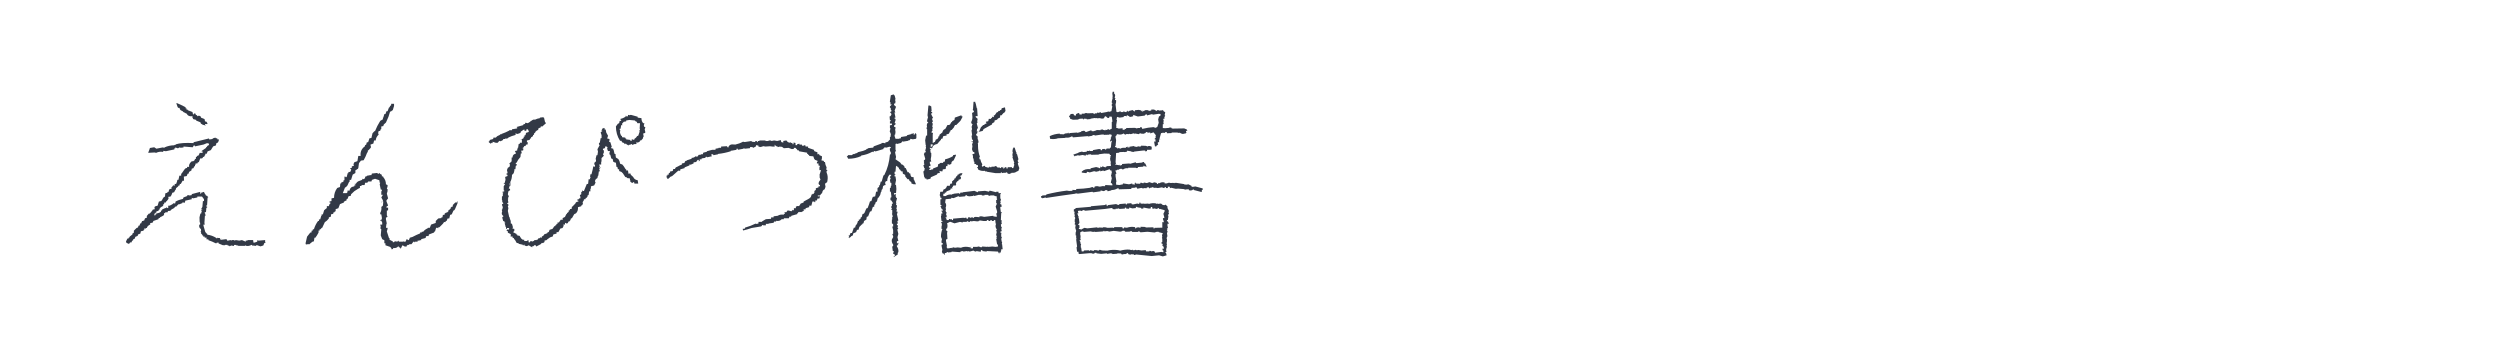<?xml version="1.0" encoding="utf-8"?>
<!-- Generator: Adobe Illustrator 16.0.0, SVG Export Plug-In . SVG Version: 6.00 Build 0)  -->
<!DOCTYPE svg PUBLIC "-//W3C//DTD SVG 1.1//EN" "http://www.w3.org/Graphics/SVG/1.1/DTD/svg11.dtd">
<svg version="1.1" id="图层_1" xmlns="http://www.w3.org/2000/svg" xmlns:xlink="http://www.w3.org/1999/xlink" x="0px" y="0px"
	 width="258px" height="36px" viewBox="0 0 258 36" enable-background="new 0 0 258 36" xml:space="preserve">
<g>
	<path fill="#323946" d="M23.67,25.422v-0.056l-0.186-0.037v-0.056h-0.242l-0.037,0.056l-0.111-0.056l-0.037,0.056l-0.5-0.204
		v-0.093l-0.205,0.019v0.056H22.26c-0.235-0.124-0.482-0.229-0.742-0.315l-0.02-0.093h-0.186v-0.186l-0.186,0.019V24.42h-0.148
		l-0.018-0.13h-0.094v-0.093l-0.148-0.093h0.057l-0.02-0.093l-0.055-0.148h0.055l-0.018-0.223c-0.161-0.099-0.217-0.247-0.168-0.445
		l0.094-0.037l-0.02-0.204h-0.037l-0.018-0.52l0.092-0.39l0.094-0.019v-0.13h0.055v-0.093h-0.055l-0.02-0.093l0.111-0.019V21.6
		l-0.111,0.019v-0.037l0.131-0.223l0.055-0.612h0.111v-0.186l-0.203-0.278h-0.482v0.093l-0.428,0.093l-0.148-0.056v0.148
		l-0.668,0.148l-0.037,0.186l-0.148,0.056v-0.093h-0.092v0.093l-0.334,0.13h-0.094l-0.203,0.204v0.037h-0.131l-0.111,0.148
		l-0.277,0.148c-0.063,0.124-0.174,0.173-0.334,0.148l-0.148,0.223v-0.093h-0.148v0.093h-0.131c0.025,0.161-0.024,0.26-0.148,0.297
		l-0.297,0.148l0.057,0.037l-0.186,0.056v0.093c-0.161,0.062-0.341,0.124-0.539,0.186l-0.037,0.148l-0.297,0.093v0.093h0.057
		l-0.186,0.111l-0.111,0.093v0.037h-0.037l-0.057,0.148h-0.092v0.056h-0.186v0.093h0.037v0.037h-0.094v0.093l-0.277,0.056
		l-0.057,0.241l-0.24,0.093l-0.037,0.148l-0.242,0.093l-0.055,0.186l-0.148,0.056l-0.037,0.148h-0.094l-0.055,0.186h-0.148
		l-0.131,0.186v-0.037l-0.24-0.093L13,24.921l0.148-0.297l0.148-0.037v-0.093h0.094v-0.111h0.037l0.24-0.186v-0.093l0.148-0.093
		v-0.204l0.279-0.278l0.148-0.056l0.055-0.186h0.094l0.092-0.241h0.094V23.01l0.092-0.204h0.111v-0.037h0.094l0.092-0.241
		l0.186-0.056v-0.186l0.205-0.241h0.092l0.242-0.278l0.092-0.148h0.148l0.037-0.093l-0.037-0.148h0.037v-0.056h0.057v-0.037
		l0.24-0.056l0.131-0.427l0.24-0.056v-0.037h0.057l0.092-0.186l0.094-0.148l0.148-0.093l0.037-0.334l0.203-0.056l0.037-0.093h0.094
		l0.055-0.241h0.057v-0.056h0.186v-0.186h0.055v-0.056h0.037v-0.037h0.057v-0.093h0.037l0.148,0.037v-0.186h0.148l0.092-0.241
		l0.037-0.186h0.111c0.025-0.161,0.057-0.303,0.094-0.427h0.186v-0.204h0.037l0.297-0.427l0.148-0.148h0.129v-0.13h0.205v-0.241
		h0.037l0.055-0.148l0.186-0.186h0.148l0.148-0.111l0.037-0.13h0.094V16.2h0.055l0.094-0.13h0.092l0.094-0.148l0.055-0.148h0.297
		v-0.148h-0.111v-0.037l0.482-0.334v-0.093h0.094V15.05h0.092l0.111-0.13v-0.093l-0.203-0.056l-0.371,0.148l-0.873,0.186
		l-0.037-0.093h-0.111v0.037l-0.092,0.148h-0.037l-0.91-0.074v0.093l-0.334,0.037v-0.037h-0.092l-0.148,0.093l-0.279-0.093v0.093
		h-0.092v0.111l-0.873,0.186l-0.277-0.037v0.111c-0.26-0.049-0.502-0.019-0.725,0.093l-0.186-0.037l-0.631,0.037v-0.037l0.094-0.241
		l0.074-0.223l0.445-0.074l0.223,0.148l0.648-0.13l0.186,0.037v-0.037c0.322-0.148,0.662-0.223,1.021-0.223v-0.037h0.129v-0.056
		c0.421-0.136,1.039-0.179,1.855-0.13v-0.093c0.52-0.124,1.052-0.253,1.596-0.39v0.093h0.131l0.24-0.037v-0.056l0.297-0.093v0.056
		l0.186,0.037v0.093h0.148v0.148l-0.092,0.186l-0.148,0.056l-0.057,0.241L22,15.105l-0.094,0.148l-0.148,0.241l-0.334,0.13
		l-0.092,0.241h-0.148v0.148h-0.057v0.093L20.998,16.2h-0.057v0.056l-0.092,0.093h-0.186l-0.148,0.39h-0.094l-0.055,0.13h-0.186
		v0.111h0.037l-0.094,0.037v0.148h-0.092l-0.057,0.186l-0.186,0.056l-0.037,0.186l-0.24,0.148l-0.057,0.186h-0.092l-0.094,0.241
		l-0.297,0.056l0.02,0.427h-0.148l-0.186,0.334h-0.111v0.148h-0.094l-0.092,0.13l-0.186,0.148l-0.057,0.204h-0.037l-0.111,0.223
		l-0.186,0.056l-0.092,0.241l-0.094,0.148l-0.24,0.037v0.093h0.092v0.056h-0.092v0.093l-0.148,0.186h-0.037l-0.057,0.148h-0.148
		l-0.037,0.148l-0.148,0.093h0.094l-0.094,0.148L16.6,21.377l-0.148,0.186v0.093h-0.092v0.111l-0.205,0.037l-0.037,0.148h-0.092
		v0.093h-0.094v0.186h0.094v-0.093h0.092v-0.093l0.334-0.093l0.148-0.093l0.037-0.148h0.094v-0.093l0.334-0.148h0.111v-0.093h0.037
		l0.055,0.093h0.094v-0.241h0.148l0.277-0.148l0.148-0.13v0.037h0.148l0.037-0.186c0.223-0.124,0.477-0.216,0.762-0.278l0.055-0.148
		l0.391-0.148v-0.093h0.092l0.148,0.037l0.223-0.037v-0.093h-0.037l0.91-0.241v0.186h0.092v-0.093l0.297-0.093l0.037,0.093
		l0.094,0.186h0.055v0.093l0.186,0.056v0.093h0.057v0.056h-0.057l-0.055,0.835h-0.094v0.093h0.094l0.018,0.093l-0.092,0.056
		l-0.037,0.427l-0.131,0.037v0.093h0.037l0.02,0.111l0.055,0.13h-0.092l-0.057,0.835h0.057v0.074l-0.148,0.019v0.111l0.186,0.649
		l0.166,0.186h0.037v0.093c0.322,0.037,0.631,0.148,0.928,0.334v0.037h0.094l0.055-0.093v0.056l0.242,0.019l0.018,0.111h0.057
		l-0.057,0.056h0.148l0.465-0.056l0.092,0.056v0.093h0.111l0.242-0.056l0.129,0.056v-0.056h0.242l0.055,0.056l0.131-0.056
		l0.352,0.056l0.279-0.056l0.389,0.167v-0.111h0.186v-0.056h0.576l0.037,0.26h0.111l0.277-0.093v-0.148l0.148,0.037l0.668-0.056
		v0.223h0.057v0.037l-0.148,0.056l-0.094,0.241l-0.297,0.093l-0.426-0.148v0.093h-0.094l-0.297-0.037v0.037h-0.037v-0.093h-0.092
		c-0.161,0.099-0.341,0.13-0.539,0.093v-0.037h-0.092v0.037h-0.725v-0.037h-0.186v-0.056h-0.24v0.093h-0.094l-0.186-0.037
		L23.67,25.422z M21.221,12.953l-0.354-0.093v-0.056h-0.092v-0.037h-0.037l-0.057-0.148l-0.371-0.148h-0.055v-0.093l-0.334-0.093
		v-0.093h-0.057v-0.204c-0.223,0.037-0.396-0.006-0.52-0.13l-0.055-0.111l-0.371-0.186l-0.057-0.093h-0.092v-0.056h-0.094v-0.037
		h-0.055V11.32h-0.037l-0.057-0.186h-0.148v-0.056h-0.037l-0.148-0.427h0.094l0.537,0.241l0.334,0.186v0.111h0.094v0.13h0.129v0.056
		l0.482,0.186l0.057,0.241h0.092V11.71h0.094l0.092,0.037v0.111l0.148,0.037v0.093h0.094v-0.037h0.148l0.148,0.093v0.093
		l0.371,0.148l0.055,0.241l0.148,0.037l0.094,0.148v0.093h-0.242v0.093h0.057V12.953z M22.797,24.68h-0.018l0.111-0.13L22.797,24.68
		z M26.545,24.772v0.019l-0.037-0.019H26.545z"/>
	<path fill="#323946" d="M40.425,25.737l-0.056-0.148l-0.111-0.111l-0.482-0.167v-0.204h-0.111v-0.315l-0.223-0.111l-0.148-0.39
		l0.056-0.631l-0.111-0.111l0.056-0.13l-0.056-0.241h0.204v-0.204l-0.093-0.204h-0.111v-0.056l0.167-0.074v-0.204l-0.056-0.315
		h-0.111v-0.148c0.111-0.186,0.148-0.402,0.111-0.649h0.056l0.111-0.111l0.037-0.427h-0.037v-0.111l-0.167-0.297l0.167-0.278h-0.167
		v-0.371h0.056v-0.167h-0.111l-0.111-0.538l0.056-0.167h-0.056l-0.037-0.26l-0.445-0.148l-0.315,0.111l-0.056,0.167h-0.334
		l-0.093,0.13h-0.223l-0.056,0.241h-0.315v0.093h-0.167v0.204l-0.167,0.074l-0.408,0.26l-0.334,0.315l-0.037,0.167l-0.223,0.037
		l-0.111,0.278h-0.093v0.148l-0.167,0.074v0.037h-0.111v0.111l-0.408,0.167l-0.167,0.427l-0.278,0.093v0.223h-0.093v0.093h-0.111
		l-0.056,0.167l-0.223,0.056v0.223l-0.223,0.093v0.111l-0.204,0.223l-0.204,0.148l-0.278,0.594h-0.056l-0.111,0.148h-0.093v0.13
		h-0.111v0.204l-0.167,0.297l-0.167,0.241h-0.093l-0.056,0.371l-0.148,0.037l-0.278,0.223v0.037h-0.278v0.074h-0.037v-0.074h-0.111
		v-0.13l0.148-0.649l0.334-0.427h0.111l0.037-0.204h0.111v-0.13h0.111c0.099-0.321,0.241-0.606,0.427-0.854h0.093v-0.167h0.13
		l0.111-0.371h0.037v-0.148h0.13l0.13-0.427l0.241-0.204h0.037v-0.223h0.204l0.074-0.204l0.093-0.074v-0.093h-0.093v-0.111
		l0.204-0.037v-0.278l0.26-0.056c0-0.383,0.111-0.724,0.334-1.021l0.278-0.093l0.037-0.371h0.093v-0.111h0.074l0.167-0.093v-0.13
		h0.093v-0.371h0.111v0.056h0.111l0.093-0.334h-0.037v-0.037h0.093l0.056-0.167h0.167l0.093-0.204v-0.093h-0.093v-0.074l0.167-0.056
		v-0.148l0.204-0.056v-0.111h-0.037v-0.056l0.093-0.204l0.315-0.111l0.093-0.538h0.241c-0.05-0.383,0.074-0.699,0.371-0.946h0.037
		l0.056-0.167l0.111-0.056l0.056-0.223l0.148-0.037l0.13-0.39l0.204-0.037l0.111-0.482l0.204-0.223h0.056
		c0.136-0.346,0.315-0.699,0.538-1.058l0.278-0.167v-0.167h0.037l0.111-0.371h0.111l0.111-0.297h0.111l0.148-0.39h0.056l0.056-0.148
		l0.111-0.074v-0.148h0.297v0.223l-0.13,0.427l-0.167,0.111v0.037h-0.111l-0.167,0.538l-0.26,0.594l-0.223,0.204l-0.056,0.167
		l-0.204,0.037v0.278h-0.056l-0.056,0.167l-0.167,0.037l-0.056,0.26h0.056v0.111c-0.174,0.148-0.272,0.347-0.297,0.594h-0.167
		l-0.074,0.315l-0.297,0.111v0.111h0.037v0.204l-0.204,0.223l-0.111,0.093v0.167h-0.056c-0.1,0.285-0.223,0.557-0.371,0.816
		l-0.278,0.037l-0.204,0.26l-0.074,0.538h-0.037v0.074h-0.093v0.037l-0.167,0.093v0.278l-0.278,0.167l-0.167,0.538h-0.148v0.204
		h-0.056l-0.167,0.371l-0.148,0.167h-0.056v0.056h-0.056l-0.223,0.575h0.39l0.093-0.093V19.67h0.223c0-0.136,0.074-0.26,0.223-0.371
		l0.26-0.074v-0.093h0.111v-0.111h-0.074v-0.056h0.13c0.074-0.16,0.21-0.266,0.408-0.315l0.241-0.093v-0.111h0.037v0.037h0.111
		l0.148-0.093v-0.167h0.111c0.074-0.099,0.186-0.136,0.334-0.111v-0.037h0.204l0.056-0.167l0.52-0.056l0.167,0.093l0.074-0.093
		h0.037v0.056l0.167,0.111h0.056v0.167l0.148,0.037v0.056c0.186,0.21,0.278,0.458,0.278,0.742l0.167,0.074v0.13l-0.074,0.278h0.074
		v0.223l-0.074,0.26l0.13,0.482l-0.167,0.204v0.111l0.167,0.427l-0.167,0.111v0.111h0.167v0.26l-0.13,0.056v0.482l0.074,0.111
		l-0.074,0.093h-0.093v0.204l0.093,0.445h-0.037l-0.056,0.427h0.167v0.111l-0.074,0.26l0.223,0.687h0.056v0.167l0.167,0.093
		l0.167,0.074v0.093h0.13l0.074-0.093h0.056L41,24.939l0.111-0.111l0.056,0.111h0.427l0.093-0.037v0.037h0.167l0.111-0.26
		l0.223,0.111l0.111-0.26l0.26-0.074l0.408-0.204l0.39-0.167v-0.093h0.167v-0.074h0.148l0.111-0.13l0.167-0.13l0.204-0.111v-0.037
		h0.204l0.13-0.334l0.482-0.167v-0.204l0.26-0.26l0.315-0.037v-0.074h0.111l0.056-0.26h0.167v-0.111l0.111-0.093l0.204-0.074v-0.037
		h0.056v-0.056h0.037v-0.111h-0.037l0.148-0.056l0.13-0.148v-0.111h0.093v-0.056h0.111v-0.167l0.26-0.26h0.167v-0.111h0.056v0.204
		l-0.278,0.649H46.9v0.056h-0.074v0.056h-0.037l-0.167,0.371l-0.167,0.056l-0.093,0.371h-0.167l-0.111,0.26h-0.093v0.111h-0.167
		l-0.111,0.167l-0.371,0.371H45.23v0.093h-0.056v-0.037h-0.167l-0.111,0.371l-0.093,0.037v0.074l-0.538,0.204l-0.037,0.167h-0.241
		v0.056H43.95v0.111h-0.056v0.037l-0.427,0.111v0.111h-0.167v0.037h-0.204v0.111h-0.26v0.056h-0.074v-0.056H42.67l-0.204,0.26
		h-0.241v0.074h-0.148l-0.111,0.093v0.074h-0.204l-0.223-0.13l-0.093,0.167l-0.074,0.167h-0.056l-0.037-0.111h-0.111V25.44h-0.093
		c-0.111,0.136-0.278,0.186-0.501,0.148v0.093L40.425,25.737z M39.404,20.783h0.111l-0.13,0.037l-0.037,0.13v-0.111l0.037-0.019
		L39.404,20.783z"/>
	<path fill="#323946" d="M54.897,25.589v-0.093l-0.13-0.056l-0.204-0.13l-0.186,0.093l-0.241-0.056v-0.093h-0.093v0.056h-0.093
		v-0.056l-0.427-0.093v-0.056l-0.204-0.037l-0.13-0.241l-0.111-0.148h-0.037v-0.093l-0.148-0.056v-0.13h-0.093l-0.093,0.037V24.16
		l-0.297-0.148v-0.148l-0.13-0.037v-0.056h0.037v-0.093l0.148,0.037l0.093-0.093l-0.056-0.093h-0.186v0.093h-0.093v-0.186H52.17
		v-0.093l-0.093-0.297h0.056v-0.093H52.04l0.037-0.093l-0.148-0.056l-0.093-0.334v-0.037l0.148-0.148h-0.093V22.23
		c-0.1-0.062-0.13-0.173-0.093-0.334l0.037-0.13h-0.037v-0.148h0.037l0.056-0.241l-0.093-0.241l0.037-0.093h0.093V20.95
		c-0.087-0.062-0.118-0.161-0.093-0.297h-0.037v-0.371l0.093-0.056v-0.278h0.037v-0.093h-0.093V19.8l0.204-0.056v-0.093h-0.056
		v-0.427l0.148-0.241h-0.148v-0.037l0.093-0.056l0.093-0.334l-0.037-0.297l0.241-0.093v-0.13h-0.093v-0.148h0.093v-0.093
		l-0.056-0.241l0.093-0.241h0.056v-0.056h0.037l0.111-0.093v-0.241H52.56v-0.037l0.241-0.241v-0.39h0.093
		c0-0.223,0.111-0.353,0.334-0.39v-0.093l-0.093-0.186l0.241-0.056v-0.13h0.037v-0.148h0.056l0.056-0.39l0.13-0.037v-0.093h0.204
		v-0.353h-0.074l0.019-0.037h0.093l0.148-0.093v-0.148h0.093v-0.148h0.093l0.056-0.241l0.278-0.093v-0.093l-0.093-0.186h-0.148v0.13
		l-0.186,0.056V13.38h-0.093l-0.297,0.204l-0.037,0.13l-0.297,0.111L53.19,13.77v0.056l0.037,0.093l-0.427,0.13l-0.334,0.148
		c-0.063,0.099-0.174,0.13-0.334,0.093v0.056h-0.204v0.093l-0.278,0.148l-0.056-0.056l-0.13,0.056v0.037l-0.111,0.111h-0.186
		l-0.334-0.111v0.148l-0.148-0.037v0.093h-0.037l-0.204-0.148v-0.093H50.5l0.056-0.148l0.334-0.093l0.037-0.148h0.241l0.148-0.148
		l0.278-0.13v-0.056h0.148v-0.037c0.284-0.099,0.557-0.216,0.816-0.353v-0.037h0.278v-0.093l0.538-0.093v-0.111H53.32v-0.037
		l0.668-0.186l0.056-0.111h0.148v-0.13h0.093l0.186,0.037l0.241-0.148v-0.037h0.056v-0.056h0.093v-0.037l0.186-0.093h0.186
		c0.136-0.074,0.297-0.124,0.482-0.148v-0.056l0.297-0.037l0.13,0.037l0.111,0.482l0.093,0.056v0.037l-0.334,0.297v0.037h-0.204
		v0.093l-0.241,0.111l-0.037,0.186h-0.093l-0.204,0.186v0.093h-0.093l-0.037,0.204h-0.093v0.13h-0.056v0.056l-0.148,0.056v0.13
		h-0.093l-0.056,0.148l-0.278,0.056v0.186h0.093v0.056l-0.037,0.186h-0.148l-0.056,0.148H54.1l-0.056,0.13l-0.093,0.056v0.093h0.093
		v0.056h-0.056v0.13h-0.186v0.111l0.056,0.186h-0.111L53.71,16.2l-0.241,0.297l-0.148,0.278l-0.093,0.056v0.093h0.093v0.093
		l-0.037,0.093h-0.056l-0.037,0.353h-0.111v0.223h-0.037v0.148h-0.056v0.093l-0.148,0.111c0,0.285-0.063,0.538-0.186,0.761
		l0.056,0.148H52.56v0.093h0.148v0.093h-0.093l-0.111,0.334h0.111l0.037,0.148l-0.186,0.13l-0.056,0.297l0.056,0.148h0.037v0.093
		l-0.093,0.186l0.056,0.056l-0.056,0.093l0.056,0.278l-0.148,0.093l0.148,0.111v0.093l-0.056,0.13l0.056,0.148l-0.056,0.297
		l0.148,0.668h0.056v0.148c0.086,0.124,0.117,0.278,0.093,0.464l0.13,0.056l0.111,0.39h-0.056v0.093l0.186,0.037v0.204l-0.13,0.13
		l0.278,0.148h0.056v0.093h0.093v0.093l0.278,0.056v0.056l0.148,0.223l0.148,0.111H54.1v0.13h0.334v-0.093h0.093l0.037,0.241h0.093
		l0.111-0.148l0.186,0.056l0.186-0.093v-0.056h0.241v-0.037h0.093l0.093-0.148h0.111l0.093-0.093l0.148,0.037v-0.13l0.13-0.056
		V24.29h0.093v-0.093l0.334-0.13l0.056-0.111h0.093l0.093-0.241l0.297-0.093l0.093-0.13l0.093-0.148h0.093v-0.093h0.093l0.056-0.148
		h0.093v-0.148h0.148l0.093-0.148l0.093-0.13h0.204v-0.148h-0.056l0.297-0.148l0.037-0.148h0.056v-0.13h0.093v-0.093l0.186-0.148
		v-0.148h0.093l0.056-0.148h0.148l0.037-0.241h0.056v-0.037h0.037l0.148-0.186h0.056v-0.056h0.037
		c0.037-0.16,0.148-0.241,0.334-0.241v-0.093h-0.093v-0.148h0.148v-0.093h0.148v-0.148l-0.056-0.186l0.148-0.093V19.8h0.093v-0.148
		h0.056v0.056h0.13l0.297-0.724h0.13l0.056-0.482h0.148v-0.13h0.037V18.26h-0.037l0.037-0.278h0.111l0.13-0.52l0.056-0.297
		l0.148,0.056l0.037-0.148l-0.093-0.148l0.056-0.186h0.037l0.093-0.093v-0.148l-0.037-0.093l0.093-0.39h0.093l0.056-0.371
		l-0.056-0.241l0.241-0.445h-0.056l-0.037-0.13l0.037-0.093h0.056l0.093-0.482h0.093v-0.297l-0.093-0.278l0.056-0.093h0.093v-0.111
		h-0.093v-0.037h0.037l0.148-0.241l0.093,0.056l0.093-0.056l-0.037,0.148l0.13,0.037l0.056,0.297l0.186,0.334l-0.093,0.278
		l0.241,0.056v0.186h-0.037v0.093l0.13,0.056l0.148,0.482H63.08v0.13l0.204,0.056v0.093h0.037l0.093,0.427l0.148,0.056h-0.037v0.093
		l0.037,0.241l0.241,0.148c0.099,0.124,0.16,0.285,0.186,0.482l0.241,0.093l0.148,0.186l0.186,0.297h0.056v0.13h0.186l0.056,0.334
		h0.093v-0.037h0.093l0.056,0.148l0.241,0.223c0.086,0.198,0.241,0.31,0.464,0.334l0.056,0.353h-0.39l-0.037-0.148h-0.093
		l-0.093,0.093l-0.204-0.148v-0.148H65.01v-0.186l-0.297-0.037v-0.056l-0.186-0.056l-0.241-0.371l-0.148-0.148l-0.241-0.093v-0.186
		h-0.13l-0.056-0.241h-0.093l-0.056-0.445H63.47l-0.186-0.093l-0.056-0.278l-0.148-0.056l-0.093-0.371l-0.093-0.056v-0.148
		l0.056-0.186h-0.204v-0.056h-0.037l-0.056-0.241l0.056-0.093l-0.204-0.13l-0.093,0.223l-0.186,0.056v0.148h0.093v0.241
		l-0.093,0.186l0.093,0.148l-0.241,0.241v0.371h-0.037v0.297h-0.204v0.093h0.056v0.093l-0.056,0.186h0.056v0.111h-0.056v0.093h0.056
		v0.13H61.8l-0.056,0.445h-0.037l-0.056,0.241l-0.186,0.13v0.093H61.41v0.148l0.056,0.093l-0.148,0.297l-0.334,0.093v0.241h-0.056
		v0.278h-0.13l-0.056,0.39h-0.093v0.148h-0.056l-0.037,0.13h-0.093l-0.056,0.148H60.26v0.093l-0.13,0.204l0.037,0.241h-0.093v0.093
		h-0.093v0.093l-0.334,0.093c0.024,0.26-0.044,0.471-0.204,0.631l-0.186,0.093l-0.241,0.427h-0.093l-0.056,0.186l-0.13,0.148h-0.093
		c0,0.161-0.081,0.223-0.241,0.186V23.01h-0.093v0.186l-0.148-0.056v0.241h-0.056l-0.037,0.148l-0.241,0.056l-0.204,0.371h-0.186
		v0.148l-0.334,0.093l-0.056,0.204l-0.278,0.093l-0.334,0.241v0.037l-0.241,0.056v0.148l-0.186,0.13v-0.037h-0.093l-0.111,0.13
		l-0.464,0.241l-0.056-0.13h-0.186v0.093h-0.148L54.897,25.589z M53.747,14.382h0.037l-0.037,0.056V14.382z M61.948,17.258h0.037
		v0.093h-0.037V17.258z M64.861,15.013l-0.241-0.148v-0.037h-0.093v0.037h-0.093v-0.093l-0.241-0.093l-0.056-0.148h-0.148
		c-0.285-0.445-0.427-0.94-0.427-1.484l0.204-0.278l0.13-0.056l0.056-0.241h0.148v-0.093l-0.111-0.093l0.297-0.093l0.278-0.148
		v-0.093h0.056v0.056h0.186v-0.148h0.056l0.148,0.037v-0.037h0.13l0.668,0.186v0.093l0.39,0.056c0,0.223,0.062,0.396,0.186,0.52
		h0.111v0.056l-0.056,0.148l0.056,0.186h0.093v0.093l-0.056,0.148l0.056,0.241v0.13l-0.204,0.056v0.093l0.056,0.241h-0.056
		l-0.037,0.186l-0.186,0.204h-0.111l-0.037,0.13l-0.241,0.111v-0.056h-0.093v0.186h-0.204l-0.223,0.093V14.92h-0.056v-0.056h-0.093
		v0.056l-0.241,0.037l0.037,0.056H64.861z M65.195,14.53v-0.148h0.056l0.186,0.056l0.093-0.186h0.093v-0.093h0.093v-0.111
		l0.148-0.037l0.148-0.427l-0.056-0.111h0.056l0.037-0.13l-0.037-0.093l0.037-0.538h-0.278l-0.056-0.148l-0.13-0.037v-0.056h-0.056
		v-0.037l-0.575-0.056l-0.334,0.056v0.093l-0.241,0.037l-0.186,0.204v0.093h0.037v0.056h-0.13l-0.056,0.371h-0.093v0.093
		l0.093,0.148h-0.056v0.186l0.111,0.297h0.093v0.148l0.334,0.037v0.093h0.093v0.093l0.427,0.056v0.093H65.195z"/>
	<path fill="#323946" d="M76.681,23.789v-0.111h-0.037v-0.056l0.241-0.037v-0.093c0.396-0.111,0.767-0.254,1.113-0.427v0.037h0.111
		l0.167-0.037v-0.167h0.353v-0.037l0.408-0.241l0.538-0.037v-0.148h0.26v-0.111l0.427-0.056c0.16-0.111,0.371-0.148,0.631-0.111
		v-0.093h0.111v-0.111h-0.056v-0.056h0.204l0.111-0.167h0.148l0.26,0.074l0.167-0.167v0.056h0.093v-0.204h0.204v-0.167h0.074v-0.056
		h0.26l0.167-0.26l0.297-0.111v-0.093l0.575-0.315l0.167-0.148l0.093-0.278h0.074v-0.056h0.148v-0.093h0.056v-0.204l0.148-0.111
		v-0.167l0.278-0.093v-0.111h0.148v-0.148h-0.093l-0.056-0.167l0.056-0.167l0.148-0.204l-0.111-0.297l0.056-0.074l-0.056-0.093
		l0.167-0.52h-0.167v-0.278l0.056-0.148l-0.223-0.111h0.074v-0.148h-0.167v-0.111l0.093-0.148l-0.26-0.111h-0.037v-0.056h-0.056
		l-0.111-0.315l-0.427-0.037v-0.111h-0.111v-0.093h-0.093v-0.13l-0.835-0.148l-0.056-0.111h-0.148v-0.111H82.21l-0.111-0.13h-0.167
		v0.093l-0.204,0.037l-0.353-0.13l-0.482,0.037l-0.223-0.167l-0.093,0.056v-0.056h-0.111l-0.204,0.056v-0.056h-0.056v-0.037h-0.111
		l-0.148-0.167v0.204h-0.204l-0.278-0.037L79,15.124l-0.223-0.037L78.48,15.18l-0.074-0.056l-0.037,0.056l-0.093-0.056v-0.093
		l-0.241-0.056l-0.037,0.148l-0.26,0.13h-0.056V15.18h-0.278v0.111l-0.52,0.056l-0.148-0.056v0.056l-0.594,0.111v-0.111h-0.13v0.111
		l-0.501,0.093h-0.093v0.056c-0.421,0.136-0.86,0.229-1.317,0.278v0.037l-0.464,0.093l-0.056-0.093h-0.167v0.093l0.056,0.111
		l-0.52,0.111v-0.056H72.84l-0.056,0.111l-0.371,0.056l-0.037,0.148v-0.056h-0.167v0.167l-0.093,0.037v-0.148h-0.111l-0.167,0.223
		l-0.26,0.037v0.111l-0.26,0.111v0.037h-0.037v-0.037h-0.13v0.093l-0.501,0.204v0.074l-0.445,0.13v0.13h-0.056v0.037h-0.037V17.61
		h-0.111l-0.111,0.093l-0.52,0.464l-0.26,0.111v0.093h-0.093v0.074h-0.167v-0.111h-0.056v-0.223h0.093v-0.093h0.13V17.87l0.13-0.056
		v-0.111l0.278-0.056l0.056-0.204h0.167l0.093-0.167l0.204-0.093l0.204-0.111l0.223-0.093v-0.111l0.278-0.056V16.72h0.037v-0.074
		h0.056v-0.037h0.111v-0.056l0.52-0.167v-0.093c0.173,0,0.309-0.056,0.408-0.167l0.167,0.056l0.167-0.204h0.204v-0.056h0.204
		l0.056-0.167l0.371-0.093v-0.056l0.557-0.148h0.334v-0.111l0.315-0.056v-0.037h0.26v-0.13l0.594-0.037l0.13,0.167
		c0.086-0.284,0.284-0.396,0.594-0.334v-0.037h0.037v0.037h0.111c0.284-0.062,0.55-0.161,0.798-0.297l0.167,0.037l0.724-0.111v0.074
		l0.371,0.037v-0.111h0.167v0.111h0.093v-0.111h0.167v-0.056H79v0.056h0.315v-0.056h0.204l0.111,0.056l0.26-0.056l0.315,0.056
		l0.371-0.093l0.056,0.204l0.204,0.056v-0.167l0.315-0.056l0.148,0.167h0.074v0.056h0.204l0.056-0.056v0.093h0.148v0.13h0.111
		v-0.167h0.111v0.037h0.093v0.223h0.167v-0.093l0.241-0.056v0.093h0.26v0.111h0.241v-0.056h0.093l0.037,0.148h0.26v0.13l0.594,0.204
		l0.056,0.148l0.315,0.111v0.204h0.111v-0.037h0.056l0.037,0.13l0.26,0.111v0.223l-0.056,0.204l0.26,0.056v0.111h0.111l0.056,0.297
		l0.111,0.26l-0.037,0.204l0.093,0.13h0.037v0.037h-0.093v0.167c0.111,0.235,0.142,0.501,0.093,0.798l-0.037,0.186l-0.223,0.167
		l0.056,0.315l-0.093,0.26l-0.111,0.056L84.9,19.707l-0.074,0.26h-0.056l-0.148,0.204h-0.223v0.093h0.223v0.111h-0.056v0.111h-0.204
		l-0.056,0.204H84.14v0.167h-0.093v-0.056h-0.204l-0.111,0.427h-0.223v0.148l-0.371,0.111V21.6h-0.204v0.13h0.074l-0.334,0.167
		l-0.167-0.037v0.037h-0.148v0.111h-0.093v0.093l-0.594,0.167l-0.037,0.093h-0.167l-0.056,0.167h-0.52v0.093H80.67
		c-0.137,0.161-0.328,0.217-0.575,0.167v0.074h-0.204l-0.056,0.13l-0.52,0.074v0.037h-0.278v0.148h-0.26l-0.148-0.037v0.111h-0.056
		v0.037l-1.002,0.167C77.286,23.629,76.989,23.715,76.681,23.789z"/>
	<path fill="#323946" d="M92.229,26.535v-0.056l0.148-0.13l-0.111-0.148h-0.093v-0.148h0.056v-0.148h-0.093l-0.056-0.427
		l0.056-0.093h0.037v-0.148c-0.124-0.161-0.167-0.334-0.13-0.52l0.13-0.241v-0.093l-0.093-0.241h0.093v-0.39l-0.093-0.371h0.093
		V23.14l-0.093-0.056v-0.037h-0.037v-0.39h0.037v-0.148h-0.037l0.093-0.186l-0.093-0.278h0.037v-0.39h-0.093v-0.093h0.056V21.47
		h-0.056v-0.204h0.056v-0.241h0.093v-0.093l-0.148-0.241l-0.093-0.037v-0.241l0.093-0.056v-0.13l-0.056-0.445H91.84V19.41
		l0.093-0.056v-0.186h0.056v-0.297h-0.093l-0.056-0.278l0.093-0.241H91.84V18.26l0.148-0.204l-0.186-0.037
		c-0.161,0.186-0.241,0.408-0.241,0.668h-0.093l-0.111,0.093v0.186l0.056,0.111h-0.056v0.037h-0.093l-0.13,0.093l-0.056,0.297
		l-0.148,0.148l0.093,0.037v0.056h-0.093l-0.093,0.371l-0.186,0.297h-0.056l-0.093,0.371l-0.148,0.111l-0.037,0.186l-0.093,0.056
		v0.186l-0.148,0.037l-0.148,0.445h-0.093v0.037H89.78l-0.186,0.482l-0.148,0.056l-0.037,0.278l-0.241,0.148l-0.056,0.241H89.02
		v0.093h-0.056l-0.186,0.186l-0.093,0.093l-0.093,0.297h-0.148l-0.093,0.241l-0.297,0.13l-0.037,0.204l-0.186,0.093l-0.056,0.093
		h-0.093v0.093h-0.056v-0.037h-0.093v0.037v-0.037l0.093-0.056v-0.093h-0.037V24.29h0.093l0.093-0.241h0.148l0.186-0.538
		l0.148-0.037l0.037-0.186c0.136-0.136,0.216-0.297,0.241-0.482h0.093v-0.148h0.111l0.093-0.148v-0.093h0.093l0.093-0.334
		l0.148-0.037l0.037-0.111h0.056v-0.13h0.056v-0.148h0.037l0.056-0.148l0.13-0.037l0.148-0.39l0.093-0.297l0.148-0.037l0.093-0.297
		l0.056-0.13l0.241-0.056l0.093-0.482h0.148V19.41l0.186-0.148l-0.056-0.093l0.111-0.056l0.093-0.371h0.093l0.186-0.631l0.093-0.056
		c0.321-0.631,0.513-1.33,0.575-2.097l0.093-0.056v-0.186c-0.087-0.099-0.118-0.241-0.093-0.427h0.093v-0.093l-0.13-0.056
		l-0.334,0.093l-0.204-0.037v0.093h-0.093v0.093l-0.612,0.186l-0.204,0.056l-0.186-0.056v0.148h0.056l-0.204-0.056
		c-0.347,0.198-0.73,0.328-1.15,0.39v0.056c-0.408,0.186-0.854,0.278-1.336,0.278l-0.148-0.278h0.111v-0.093h0.427
		c0.062-0.099,0.154-0.136,0.278-0.111v-0.037l0.297-0.093v-0.056l0.575-0.148l0.334-0.13v-0.056l0.186-0.056v-0.037l0.52-0.056
		l0.056-0.13l0.816-0.297v-0.056h0.241l0.13,0.056v-0.093l0.297-0.093l0.056-0.093l0.13-0.111v-0.278h0.056l0.037-0.297l-0.13-0.334
		h0.037l0.056-0.278H91.84v-0.297l0.204-0.037v-0.148h-0.241h0.037v-0.241h0.093v-0.093H91.84l-0.037-0.39l0.093-0.037l0.093-0.148
		v-0.093l-0.148-0.186l0.148-0.056v-0.148h-0.056v-0.186h-0.037v-0.056H91.84v-0.13l0.204-0.204h-0.148v-0.241H91.84v-0.093
		l0.093-0.612l0.297-0.093l0.037,0.093h0.056l0.093,0.371l-0.037,0.111l0.037,0.186l-0.037,0.186h-0.111v0.148l0.204,0.186
		l-0.148,0.39l0.093,0.241v-0.056h-0.093v0.093l0.093,0.445h-0.093v0.13h0.093v0.148l-0.093,0.297h0.093v0.093l-0.037,0.093h-0.056
		v0.037h-0.056v0.148l0.148,0.056v0.093l-0.037,0.148l0.037,0.241l-0.037,0.278h-0.056v0.148l0.093,0.278h0.39v-0.037h0.148
		l0.037-0.148l0.575-0.093l0.056-0.093l0.427-0.111v-0.037h0.148v-0.056h0.093v0.148h0.093l0.056-0.148h0.037l0.093,0.093v0.39
		l-0.037,0.093l-0.334,0.056l-0.241-0.056l-0.056,0.148h-0.148v0.056l-0.575,0.093l-0.037-0.056l-0.148,0.186l-0.427,0.111
		l-0.056-0.056l-0.093,0.056v0.278h0.056h-0.056v0.297l0.056,0.186h-0.093v0.148l0.093,0.427l-0.056,0.241l0.482,0.334l0.056,0.093
		h0.037v0.093h0.093l0.241,0.186v0.111l0.093,0.093h0.056l0.186,0.427h0.148v0.093l0.148,0.056v0.186h0.037l0.056,0.148l0.241,0.037
		v0.148h0.037h-0.037v0.093h0.037l0.056,0.148l0.148,0.334h-0.241l-0.241-0.093v-0.148h-0.093v-0.093h-0.093l-0.056-0.186h-0.148
		l-0.241-0.297v-0.148l-0.241-0.13l-0.037-0.241H92.99v-0.093h-0.093V17.48h-0.093l-0.056-0.186l-0.093-0.037v-0.056h-0.037
		l-0.148-0.093l-0.056,0.612h-0.093v0.241l0.093,0.056v0.037h-0.093v0.148h0.093l0.056,0.39l-0.093,0.482h0.093l0.037,0.427
		l-0.037,0.427h-0.204v0.148h0.111l0.093-0.056v0.056l-0.056,0.186l0.093,0.056h-0.037v0.093h0.093v0.093l-0.093,0.334l0.037,0.241
		h-0.037v0.093h0.093v0.093l-0.056,0.297l0.056,0.037l-0.056,0.241h0.111v0.148l-0.056,0.093l0.148,0.668l-0.093,0.056v0.148h0.037
		v0.13h-0.093v0.148h0.093v0.186l-0.037,0.056l0.093,0.148l-0.093,0.037v0.093l0.093,0.39l-0.093,0.334l0.093,0.39l-0.148,0.037
		v0.204h0.093v-0.056h0.056v0.148h-0.056v0.093l0.056,0.056l-0.148-0.056v0.148c0.123,0.161,0.173,0.353,0.148,0.575l-0.093,0.13
		h0.037v0.111L92.229,26.535z M95.625,18.538v-0.093l-0.186-0.037v-0.111h-0.056l-0.093-0.575l0.056-0.093h0.037l0.056-0.278h-0.056
		l-0.093-0.297l0.093-0.037v-0.148h-0.037v-0.056l0.037-0.13h-0.037v-0.148h0.037l0.093-0.093v-0.093l-0.13-0.445l0.093-0.186h0.093
		v-0.148h-0.093h0.037l0.093-0.334l-0.037-0.093l0.037-0.148h-0.037l-0.056-0.52l0.093-0.482h0.111v-0.148h-0.056h0.056v-0.52
		h-0.056v-0.186h0.056c-0.074-0.223-0.031-0.402,0.13-0.538l-0.13-0.037v-0.148l0.093-0.334l-0.056-0.056l0.056-0.037l-0.056-0.056
		l0.093-1.039h0.148l0.148,0.093l0.037,0.464h-0.037v0.111H96.2v0.13h-0.093v0.111l0.186,0.371L96.2,12.229v0.093l0.093,0.241H96.2
		v0.148h0.056v0.13L96.2,13.083h0.056v0.093L96.2,13.38l0.056,0.037l-0.148,0.241l0.148,0.056l0.037,0.13h-0.037v0.909h0.093V14.66
		h0.13l0.111-0.278h0.093l0.148-0.148v-0.148h0.093l0.037-0.186l0.297-0.241c0.024-0.161,0.104-0.272,0.241-0.334h0.037l0.093-0.148
		l0.148-0.278h0.186l0.111-0.093v-0.056h0.037l0.056-0.148h0.093v-0.093l0.241-0.13l0.037-0.241l0.668-0.241l0.056,0.13h0.093
		l-0.241,0.445l-0.13,0.13l-0.148,0.148l-0.148,0.148h-0.148v0.093h-0.037l-0.056,0.148l-0.241,0.278h-0.093l-0.037,0.148h-0.056
		c-0.037,0.223-0.148,0.315-0.334,0.278v0.148l-0.334,0.056l-0.093,0.241v0.037h-0.148v0.093l-0.186,0.204l-0.204,0.241
		c-0.186,0.025-0.341,0.105-0.464,0.241L96.2,15.291h-0.093l-0.148-0.056v0.093l0.148,0.111h-0.093v0.13l0.037,0.204h0.056v0.334
		l-0.056,0.334l0.056,0.241h-0.148v0.186l0.093,0.186h-0.037v0.093h-0.148v0.148h0.148v0.093l-0.111,0.056v0.093h0.204V17.48h0.186
		v-0.093l0.482-0.186l0.056-0.278h0.093c0.062-0.099,0.154-0.136,0.278-0.111v-0.037v0.037h0.093l0.093-0.13h0.111l0.037-0.241
		c0.284-0.062,0.557-0.173,0.816-0.334v-0.093l0.297-0.056v0.093l-0.241,0.52h-0.056l-0.148,0.148l-0.037,0.204l-0.241,0.093v-0.056
		h-0.148v0.186h-0.148l-0.037,0.297l-0.297,0.037l-0.037,0.204h-0.148l-0.148-0.056v0.093l0.056,0.111h-0.093v0.037h-0.148
		l-0.093,0.148l-0.334,0.148l-0.297,0.13v0.111h-0.037v0.037L95.625,18.538z M96.145,15.143V15.05h0.111v-0.148h-0.204v0.241
		l0.056,0.056L96.145,15.143z M97.443,26.294v-0.037l-0.093-0.111h-0.093l-0.056-0.241l0.056-0.093l-0.093-0.464l0.037-0.111h0.093
		v-0.13l-0.13-0.056V24.81h0.037v-0.148l-0.093-0.223c0-0.297,0.049-0.569,0.148-0.816h-0.093v-0.241l0.037-0.148h-0.037h0.037
		v-0.148l-0.093-0.186h0.148v-0.093h-0.093l-0.056-0.482l0.056-0.148l-0.056-0.13h0.148v-0.111l-0.148-0.241l0.148,0.111
		l0.037-0.204h-0.093l-0.148-0.334h0.111v-0.093l-0.111-0.037v-0.575h0.111v-0.148h-0.111v-0.093l-0.093-0.241h0.056v-0.241h0.037
		v-0.056h0.241l0.093-0.241l0.148-0.037l0.148-0.186l0.056-0.148h0.278l0.056-0.204l0.186-0.037v-0.241h0.037l0.204-0.186v-0.093
		h0.093l0.093-0.204l0.093-0.037l0.056-0.148h0.093l0.056-0.148v0.056h0.093l0.093-0.093v0.037h0.148v0.056l-0.111,0.186h-0.093
		v0.148h0.056v0.148l-0.056,0.093l-0.186,0.037v0.093c-0.161,0.074-0.254,0.186-0.278,0.334l0.037,0.111h-0.037v0.037l-0.111,0.056
		l-0.037-0.056l-0.148,0.056v0.093h-0.056v0.056H98.26v0.093h0.037v0.037h-0.186l-0.037,0.148l-0.148,0.056l-0.241,0.093
		l-0.056,0.13h-0.13v0.111h-0.148v0.241h0.241c0.186-0.136,0.408-0.186,0.668-0.148v-0.056h0.148v-0.037l0.575-0.056v0.056h0.093
		l0.037-0.111h0.241v-0.037l1.206-0.148l0.334,0.148l0.037-0.093l0.724-0.056l0.427,0.093v-0.093h0.148l0.575,0.148v-0.056h0.241
		v0.148h0.241v0.093h-0.056v0.482h0.056v0.148l-0.056,0.13l0.056,0.148h-0.056v0.148h0.093l0.056,0.241l-0.148,0.037v0.111
		l0.056,0.427h0.093v0.093h-0.056l-0.037,0.724l0.093,0.037v0.056l-0.056,0.148h0.056v0.13l-0.093,0.093l0.037,0.241h0.056v0.056
		l-0.056,0.186l0.056,0.093l-0.056,0.148h-0.093v0.093h0.148h-0.056v0.093l0.056,0.056h-0.056v0.148h0.056h-0.056v0.148h0.056v0.13
		l-0.056,0.056l0.056,0.334h0.037v0.037l-0.037,0.204h0.037l0.056,0.52h-0.148v0.148h0.093h-0.13v0.186h-0.148v0.093h-0.056
		l-0.093-0.186l-1.15-0.056l-0.037,0.056l-0.427-0.056v-0.093h-0.148v0.148h-0.148l-0.334-0.056v0.056h-0.056l-0.186-0.056v-0.037
		h-0.093l-0.334,0.093l-0.186-0.056l-0.056,0.056l-0.056-0.056l-0.334,0.056l-0.13-0.056l-0.204,0.056v0.056h-0.13l-0.779-0.056
		v0.056l-0.371,0.037v-0.037h-0.148v0.093h-0.186v0.186H97.443z M97.926,22.713v-0.111h0.093l0.148,0.056v-0.056h0.037l0.056,0.111
		h0.093v-0.148l1.058-0.093l0.148,0.037v-0.037h0.186v0.093h0.148l0.037-0.148h0.148v0.056h0.093l0.148-0.056l0.186,0.093v-0.093
		l0.186-0.037l0.39,0.037v-0.093h0.241l0.241,0.056l0.946-0.111v0.056l0.353,0.056V22.23l-0.056-0.186l0.093-0.056v-0.093h-0.037
		h0.037v-0.093l-0.148-0.482l0.148-0.334h-0.093v-0.334l0.093-0.056v-0.093h-0.037v-0.241l-0.241-0.037v-0.056h-0.39l-0.186,0.056
		l-0.056-0.111h-0.39v0.056h-0.278v-0.056h-0.334l-0.427,0.111l-0.148-0.056v0.056l-0.39,0.037l-0.186-0.037l-0.148-0.111
		l-0.093,0.148l-0.612,0.056v-0.056h-0.111l-0.464,0.186l-0.241-0.037v0.093l-0.575,0.056l-0.056,0.334
		c0.099,0.124,0.13,0.266,0.093,0.427l-0.037,0.093l0.037,0.241h-0.037v0.093l0.037,0.148h0.056v0.037l-0.056,0.241h0.056v0.204
		h0.056v0.037h-0.148v0.093h0.037v0.056h0.056v0.148H97.926z M98.297,25.57v-0.037h0.148l0.093,0.037l0.297-0.037l0.334,0.037
		c0.186-0.087,0.408-0.117,0.668-0.093l0.334,0.056v-0.056h0.148h-0.056l-0.093,0.056v0.093h0.241v-0.148h0.482V25.44h0.13
		l0.241,0.093l0.111-0.093l0.52,0.037l0.037-0.037l0.056,0.037l0.427-0.037l0.334,0.037l0.241-0.037v-0.148h-0.037v-0.093h-0.056
		l-0.093-0.538h0.056v-0.093h-0.056v-0.037h0.056v-0.148l-0.056-0.148l0.056-0.278l-0.056-0.204h0.056v-0.093
		c-0.1-0.124-0.137-0.266-0.111-0.427l0.056-0.148h-0.056l-0.037-0.371h-0.148v0.093h-0.186l-0.056-0.093h-0.093l-0.056,0.093
		h-0.093l-0.093-0.056v-0.037h-0.148v0.093h-0.334l-0.371-0.056l-0.148,0.056v0.037h-0.148l-0.334-0.037l-0.241,0.037l-0.148-0.037
		v0.093h-0.13l-0.204-0.093v0.093h-0.427v0.056h-0.037l-0.241-0.056l-0.575,0.148l-0.39-0.148h-0.093l-0.278,0.148v0.093h0.037
		v0.241l-0.037,0.186h0.037h-0.093l-0.056,0.186l0.148,0.111l-0.037,0.186l0.037,0.612l-0.148,0.056v0.148l0.111,0.575h-0.056v0.093
		h0.056v0.093h0.186l0.278-0.056l0.056,0.056L98.297,25.57z M104.142,17.963l-0.037-0.037l-0.148,0.037h0.037v-0.13H103.9v-0.056
		h-0.093v0.056h-0.148v0.037v-0.037h-0.093l-0.186,0.037v-0.093h-0.093v0.093h-0.538l-0.909-0.148v-0.037h-0.186v-0.056
		c-0.285,0.037-0.526-0.012-0.724-0.148v-0.13h-0.093v-0.093h0.093v-0.204l-0.278-0.037v0.037v-0.037h0.093v-0.093h-0.186v-0.241
		h-0.056l-0.037-0.334h-0.056V16.2h-0.056h0.056v-0.093l-0.056-0.204l0.204-0.037v-0.148l-0.148-0.056l-0.093-0.223v-0.111
		l0.037-0.223l-0.037-0.241h0.037v-0.148h0.056v-0.093h-0.148v-0.056h0.148v-0.148h-0.093l-0.056-0.427h0.056v-0.093l-0.056-0.427
		l0.056-0.148l-0.056-0.278h0.056v-0.148h0.037v-0.093l-0.093-0.056l-0.037-0.148c0.086-0.148,0.13-0.321,0.13-0.52l-0.037-0.427
		l0.186-0.093V11.45l-0.148-0.13h0.056l0.056-0.816h0.186v0.148h0.037l0.111,0.52h0.037l0.056,0.816h-0.204v0.093l0.204,0.186
		l-0.056,0.297h0.056v0.037l-0.093,0.148l0.13,0.482l-0.093,0.056l-0.037,0.278l0.223,0.056l0.204-0.482l0.241-0.241h0.13v-0.093
		l0.204-0.056v-0.093h-0.056v-0.093l0.241-0.056l0.056-0.241h0.241v-0.093h0.093v-0.148h0.037v0.056h0.148v-0.186h0.093l0.204-0.297
		l0.13-0.037l0.056-0.111h0.148v-0.093h0.13l0.056-0.186l0.334-0.093l0.056,0.371l-0.148,0.204h-0.093v0.093h-0.056l-0.093,0.148
		h-0.148l-0.037,0.241l-0.204,0.093c-0.063,0.124-0.174,0.186-0.334,0.186l-0.037,0.186l-0.241,0.148v0.093
		c-0.297,0.161-0.588,0.322-0.872,0.482l-0.093,0.186l-0.575,0.148v0.148h-0.093v0.148l0.148,0.13v0.297h0.037l0.056,0.278
		l-0.093,0.204h0.093h-0.056v0.186c0,0.408,0.067,0.792,0.204,1.15h-0.056v0.241h0.093c0.037,0.186,0.104,0.359,0.204,0.52
		l-0.056,0.148l0.056,0.093h0.093v-0.056l0.186-0.037v0.093l0.278,0.093h0.148v-0.093h0.056v0.056h0.186v-0.056h0.334v-0.056h0.148
		l0.148,0.148h0.241v0.056h0.093l0.037-0.093h0.056l0.093,0.037l0.056-0.093v0.186h0.093l0.093-0.13h0.148v0.13h0.13v-0.13h0.445
		v0.093h0.13l0.111-0.334l-0.056-0.148l0.056-0.056l-0.204-0.612l0.056-0.056l-0.056-0.13l0.056-0.353h-0.056l0.056-0.334h0.037
		v-0.093h0.148l0.148,0.482h0.037v0.186h0.056l0.148,0.538l-0.093,0.13l0.093,0.056h-0.056v0.093h0.056v0.093h-0.056v0.111
		l0.056,0.186l0.093,0.241l-0.093,0.278l-0.204,0.093c-0.124,0.099-0.297,0.136-0.52,0.111v0.037l-0.148,0.056v0.037l-0.037-0.037
		L104.142,17.963z"/>
	<path fill="#323946" d="M107.556,20.468v-0.056h-0.093l-0.037-0.093l0.037-0.093h0.093v-0.056l0.39-0.019v-0.056h0.056V20.06
		c0.692-0.173,1.392-0.303,2.097-0.39l0.241,0.037l0.334-0.019v-0.093l0.39,0.019v-0.111c0.507-0.013,1.002-0.056,1.484-0.13v-0.037
		l0.278-0.037v0.093h0.093l0.056-0.148l0.241-0.037l0.278,0.056l0.39-0.074l0.037,0.056l0.111-0.056V19.15h0.037v-0.056l0.724,0.037
		v-0.148h-0.056v-0.093h-0.093v-0.093l0.093-0.39l-0.093-0.371h0.056v-0.148h-0.056h0.093v-0.093l-0.037-0.204l-0.148-0.019V17.48
		h-0.093l-0.538,0.186V17.61h-0.13l-0.241,0.074v-0.093h-0.093v0.056l-0.334,0.074l-0.204-0.056l-0.464,0.13l-0.241-0.074
		l-0.111,0.148l-0.464-0.056v-0.111c0.223-0.21,0.525-0.291,0.909-0.241v-0.093l0.575-0.13l0.278,0.074v0.037h0.148v-0.148h0.037
		l0.148,0.074v-0.093h0.148v0.037l0.241,0.056v-0.093l0.093,0.019v-0.056l0.427-0.019v-0.093l-0.037-0.26l0.037,0.019v-0.111
		l-0.037-0.019l-0.056-0.334h0.056v-0.093h-0.056v-0.093l0.093,0.019v-0.148l-0.093-0.019l-0.056-0.13l-0.52-0.019l-0.575,0.074
		v0.037l-0.761,0.019l-0.093-0.056l-0.297,0.037v0.056h-0.093v-0.056h-0.093v0.093h-0.093l-0.241-0.056l-0.427,0.074v-0.056h-0.111
		v0.056h-0.186l-0.093,0.074l-0.148-0.186l0.538-0.186v-0.037l0.371-0.093l0.093,0.056l0.39-0.037v-0.093l0.241,0.019v-0.037h0.093
		v0.037h0.297v-0.093l0.612-0.111h0.186v0.111l0.148,0.019v-0.111l0.241-0.037l0.148,0.093l0.093-0.13h0.334v-0.093l0.093,0.019
		l0.056-0.575h0.037V14.53h-0.093l-0.037,0.093l-0.056-0.056l0.056-0.186l0.037,0.019v-0.241h0.056v-0.148h0.037v-0.093
		l-0.241-0.074v0.056l-0.575,0.019v-0.037h-0.186l-0.761,0.111v-0.056h-0.148l-0.093,0.037v0.037l-0.427,0.074l-0.056-0.037
		l-1.521,0.13l-0.056-0.093h-0.093c-0.161,0.111-0.371,0.148-0.631,0.111v0.037l-0.761,0.037c-0.223,0.087-0.495,0.105-0.816,0.056
		l-0.037-0.278c0.309-0.148,0.655-0.235,1.039-0.26v0.056l0.445,0.019v-0.056h0.13v-0.056l0.204,0.019l0.093-0.093l0.037,0.093
		h0.111v-0.037l0.761-0.056l0.037,0.037l0.39-0.111v-0.056l0.297-0.056l0.13,0.074v0.056h0.093l0.538-0.186v0.093l0.186,0.019
		l0.334-0.093v-0.037l0.427,0.019V13.38l0.241-0.019v0.037l0.241,0.056l0.056-0.093v0.037l0.093,0.019l0.148-0.093l0.186,0.093
		l0.056-0.093l0.13-0.037v-0.705h0.056v-0.148l-0.056-0.39l-0.241-0.019l-0.037,0.148h-0.148l-0.186-0.167h-0.093l-0.111,0.204
		l-0.186,0.037l-0.241-0.056l-0.278,0.019l-0.093-0.037l-0.056,0.037l-0.056-0.037l-0.464,0.074v0.037l-0.39,0.037v-0.056
		l-0.278-0.019l-0.056,0.111l-0.056-0.111h-0.223l-0.241,0.037v0.056l-0.575,0.019l-0.297-0.111V12.1h-0.093v-0.148l0.093-0.037
		l0.056-0.148l0.278-0.019v0.037h0.093h-0.037v0.093l0.186,0.074l0.056-0.186l0.241-0.111l0.093,0.056v0.093l0.241,0.019v-0.093
		h-0.056h0.297l0.186-0.074l0.186,0.037l0.538-0.019l0.186,0.111v-0.093h0.241v-0.056l0.093-0.019l0.093,0.037l0.093-0.037v-0.056
		h0.093v0.093h0.111l0.612-0.111v-0.037h0.093l0.056,0.037l0.241-0.074l0.093-0.52h-0.056v-0.241h0.056v-0.093h-0.056v-0.148
		l0.093-0.371l-0.037-0.056l0.037-0.093l-0.037-0.297l0.037-0.186h0.148V9.65c0.099,0.074,0.13,0.173,0.093,0.297l-0.037,0.093
		l0.037,0.093l0.111,0.074l-0.111-0.019v0.13l0.111,0.019v0.204l-0.056,0.241l0.093,0.761l0.148,0.037l0.279-0.111v0.093h0.297
		v-0.093h0.037v0.037l0.24,0.074l0.148-0.186v0.093l0.148,0.019V11.45l0.371-0.093l0.205,0.167l0.037-0.148l0.389-0.037l0.242,0.056
		l0.148,0.167v-0.204l0.037,0.111h0.092v-0.056h0.148v-0.056l0.334,0.019v0.056h0.148l0.148-0.037v-0.093h0.279l0.297,0.167v-0.093
		h0.186l0.148,0.056v-0.037h0.223v-0.056l0.148,0.111v0.056l0.148,0.056v0.093l-0.057,0.241h0.057v0.037l-0.094,0.204l0.037,0.037
		l-0.037,0.093l-0.092-0.019v0.148l0.037,0.019v0.093l-0.037,0.074l0.037,0.223l-0.094,0.019v0.39l0.242,0.019l0.426-0.037v-0.037
		h0.148l0.094,0.037v0.056l0.148,0.019l1.15-0.019l0.277,0.111v0.111h0.057v0.037H122.4v0.148h0.055v0.056H122.4v0.037l-0.334,0.074
		l-0.186-0.056l-0.148-0.093v0.037h-0.094l-0.148-0.037h-0.574v0.056l-0.482,0.019l-0.037-0.13h-0.148v0.093l-0.297-0.019v0.037
		h-0.131l-0.148,0.538v0.093h0.057V14.4l-0.111-0.019v0.297h-0.131v0.148l0.037,0.093l-0.186,0.13v0.056h-0.148l-0.092-0.501
		l0.148,0.019v-0.241l-0.094-0.019v-0.037l0.131-0.13l-0.037-0.056l0.037-0.186l-0.242-0.297l-0.334,0.111v-0.093h-0.129
		l-0.205,0.056h0.057V13.64l-0.186-0.019v0.093l-0.242,0.093l-0.24-0.019l-0.148-0.056v0.056l-0.094,0.056l-0.426-0.074
		l-0.057,0.093V13.77h-0.092l-0.242,0.074l-0.186-0.037v0.037l-0.297-0.019v0.056h-0.129l-0.148-0.111
		c-0.1,0.087-0.242,0.124-0.428,0.111l-0.24-0.037l-0.093,0.186h-0.056v0.148l0.056,0.278l-0.056,0.631l-0.056-0.019v0.093
		l0.242,0.111v0.056h0.092v-0.056h0.057l0.148,0.074c0.16-0.099,0.352-0.124,0.574-0.074v-0.111h0.037l0.148,0.056v-0.093h0.057
		v0.093l0.129,0.019v-0.093l0.482-0.074v0.037l0.242,0.056l0.24-0.074v0.037h0.148l0.094-0.037v-0.056l0.482,0.019l0.24,0.074
		v-0.056h0.186l0.186,0.074v0.278l-0.148,0.037v0.037v-0.037h-0.334v0.13l-0.186,0.037v-0.093h-0.186l-0.965,0.111v0.037
		l-0.277-0.019v-0.037l-0.445-0.074v0.093l-0.223,0.056v0.037v-0.037l-0.111-0.019l-0.465,0.019v0.056l-0.333,0.037l-0.056,0.965
		l0.056,0.093l-0.111,0.13l0.445,0.074v-0.056l0.037,0.019v0.056h0.094l0.148-0.056v-0.093l0.76-0.056l0.057,0.037l0.611-0.167
		v0.093h0.111l0.576-0.056V16.72h0.129l0.094,0.148h0.055l0.148,0.315h-0.055v0.037l-0.037-0.019v-0.037h-0.148v-0.056h-0.094v0.093
		l-0.574,0.037v0.093l-0.148,0.019l-0.057-0.037h-0.797v0.056c-0.199-0.037-0.379,0.006-0.539,0.13l-0.186-0.093l-0.24,0.074v0.037
		h-0.186v0.056h-0.149v0.093l0.093,0.241l-0.093,0.056v0.223l0.093,0.575h-0.037v0.297l0.333,0.037l0.371-0.074v-0.093l0.148,0.019
		l0.482,0.074l0.334-0.093v0.093l0.279,0.019v-0.093h-0.037v-0.056l0.092-0.056l0.037,0.111l0.445,0.019v-0.056h0.037v-0.056h0.057
		l0.24,0.074v-0.056l0.186-0.037v0.037l0.186,0.019l0.242-0.093l0.334,0.111v-0.037l0.203-0.056l0.242,0.074v0.093h0.129v-0.093
		l0.148,0.019c0.123-0.099,0.297-0.124,0.52-0.074v0.093h0.205l0.24-0.074l0.186,0.037l0.242-0.019l0.148,0.037v-0.037h0.186
		l0.816,0.13v0.037l0.24,0.019l0.186-0.037l0.334,0.167v0.093h0.148l0.242-0.037c0.246,0.062,0.5,0.13,0.76,0.204v0.148h-0.092V19.8
		h-0.094l-0.723-0.186v-0.056h-0.094c-0.1,0.1-0.24,0.124-0.426,0.074V19.54h-0.205l-0.24,0.037v-0.056l-0.668-0.056l-0.242,0.019
		l-0.482-0.111l-0.129,0.056V19.28l-0.205-0.019v0.148h-0.186l-0.037-0.111h-0.111v0.111l-0.129-0.019l-0.148-0.056l-0.428,0.074
		l-0.203-0.037l-0.131,0.019l-0.297-0.093v0.093l-0.186-0.019v0.056h-0.092v-0.093h-0.148l-0.094,0.037v0.056l-0.297-0.019v0.037
		h-0.092l-0.148-0.056l-0.428,0.093l-0.037-0.111h-0.055v-0.056h-0.094v0.056l-0.426,0.019v0.111l-1.299,0.037v-0.093h-0.148
		c-0.162,0.111-0.366,0.167-0.613,0.167v0.037l-0.39,0.093l-0.037-0.111l-0.204-0.019v0.056l-0.186,0.056l-0.297-0.074v0.093
		l-0.798,0.111V19.8h-0.111l-1.429,0.186l-0.241-0.037v0.037c-0.508,0.074-1.018,0.146-1.53,0.214
		c-0.514,0.068-1.024,0.145-1.531,0.231v-0.037h-0.093L107.556,20.468z M111.396,26.22l-0.093-0.056v-0.186h-0.148l-0.056-0.445
		l0.056-0.093l-0.093-0.705l0.037-0.148h-0.037V24.29h-0.056v-0.278l0.056-0.186l-0.093-0.315l0.037-0.315l-0.093-0.019v-0.093
		l0.056-0.148h-0.056v-0.278l0.056-0.148l-0.056-0.148h-0.056v-0.037h0.056v-0.111l-0.056-0.278h0.056v-0.093h-0.093V21.6h0.037
		l0.148-0.074V21.47l1.577-0.13v-0.056l1.484-0.13v-0.056l0.148,0.019v0.148h0.093v-0.093l0.872-0.111l0.222,0.093l0.111-0.037
		v-0.056l0.668-0.056v0.093h0.094l0.037-0.093l0.445-0.037l0.037,0.111l0.148,0.019l0.426-0.093l0.205,0.056v-0.148h0.129v0.093
		l0.242,0.019v-0.037h0.055v0.037h0.242l0.24-0.019l0.094,0.037c0.223-0.074,0.457-0.093,0.705-0.056l0.055,0.056l0.094-0.056
		l0.055,0.056l0.334-0.037l0.186,0.148l0.186,0.019l0.111-0.056l0.223,0.241h-0.037v0.111l0.148,0.297l-0.055,0.186h0.055v0.093
		l-0.111,0.186l0.057,0.019v0.093l-0.057,0.371h-0.092v0.13h0.092l0.111,0.26l-0.148-0.019v0.297h0.037v0.186h-0.092v0.093h0.055
		v0.056h-0.055v0.093h0.055V23.9l-0.055,0.186l0.055,0.334h-0.055l-0.037,0.241h0.037v0.241l-0.037,0.204l0.037,0.093l-0.037,0.13
		l0.037,0.204h-0.037l-0.057,0.278l0.057,0.148l-0.148,0.093l0.092,0.056l0.057,0.241l-0.391,0.111l-0.389-0.111l-0.762,0.074
		l-1.67-0.167v0.056h-0.148v-0.056l-0.334-0.019l-0.037,0.056l-0.24-0.074v-0.093h-0.111c-0.088,0.099-0.211,0.123-0.371,0.074
		v0.056h-0.186l-0.057-0.093l-0.389-0.019v0.037l-0.52,0.037v-0.056l-0.186-0.019l-0.334,0.056l-0.056-0.056l-0.575,0.056
		l-0.482-0.056V26.09h-0.186v0.056h-0.056v0.037l-0.241-0.019v-0.037h-0.223L111.396,26.22z M111.73,23.604l0.186-0.093l0.297,0.056
		l1.039-0.111v0.056l0.111,0.019v-0.056l0.464,0.019v-0.037h0.241l0.241,0.056l0.52-0.019l0.148,0.037v-0.093h0.78l0.092,0.037
		v0.093h0.131l0.055-0.111h0.094v0.037h0.186c0.26-0.086,0.531-0.105,0.816-0.056l0.055,0.148h0.037l0.057-0.093l0.186-0.037
		l0.24,0.056v-0.111l0.482,0.019l0.057,0.056l0.797-0.019v0.111h0.111v-0.056l0.799-0.019v-0.575l0.148,0.019v-0.093l-0.094-0.26
		l0.057-0.093l0.092,0.019v-0.093l-0.092-0.353l0.129-0.26v-0.111l-0.52-0.148v0.037l-0.055-0.019l-0.037-0.093h-0.094v0.056
		l-0.148,0.037l-0.186-0.056l-0.148,0.037l-0.092-0.037v-0.148h-0.148v0.148l-0.186,0.019l-0.576-0.111v0.093l-0.203,0.037
		l-0.037-0.093l-0.391-0.056v-0.037l-0.148-0.019v0.13l-0.371,0.037l-0.297-0.093l-0.037,0.13l-0.297-0.019v-0.093h-0.129v0.093
		l-0.539,0.037l-0.186-0.074v0.056h-0.241V21.6l-0.297-0.019l-0.037-0.111h-0.093c-0.445,0.074-0.894,0.127-1.346,0.157
		c-0.451,0.031-0.899,0.072-1.345,0.121l-0.186-0.074l-0.241,0.111l-0.093-0.056l-0.241,0.037v0.093l0.056,0.148h-0.111v0.13h0.056
		v0.148h0.056v0.241h0.037l0.056,0.482l-0.148,0.186l0.148,0.056v0.278h-0.056v0.093l0.297,0.074v-0.093l0.037,0.037L111.73,23.604z
		 M111.879,25.886l-0.056-0.037l0.575-0.019v0.056h0.093V25.83h0.093l0.297,0.074v-0.093h0.241l0.241,0.056l0.13-0.093l0.241,0.074
		v-0.056v0.056l0.538,0.019c0.346-0.087,0.711-0.105,1.094-0.056l0.242,0.056c0.32-0.087,0.637-0.124,0.945-0.111l0.205,0.056
		l0.129-0.056v0.056l0.148,0.019l0.148-0.056l0.148,0.056l0.131-0.037l0.334,0.056l0.445-0.037l0.037,0.13h0.334v-0.056h0.092
		l0.205,0.074v-0.056h0.129l0.148,0.074v0.093h0.094l0.574-0.074l0.205,0.037v-0.186h-0.057l-0.055-0.186l0.148,0.019v-0.204
		l-0.186-0.167h0.092v-0.093h-0.055v-0.093h-0.094v-0.093l0.094-0.056v-0.334l-0.037-0.093l0.037-0.093l-0.037-0.241h0.037
		l0.055-0.148l-0.426-0.111v-0.037h-0.186l-0.242,0.074l-0.723-0.074l-0.725,0.056l-0.186-0.13l-0.055,0.093h-0.576l-0.092-0.037
		v-0.056h-0.131V23.9l-0.537,0.019v-0.037h-0.037v-0.056l-0.205-0.019c-0.123,0.099-0.285,0.124-0.482,0.074l-0.463-0.056
		l-0.445,0.074l-0.223-0.056l-0.297,0.037v-0.056h-0.093v0.056l-0.816,0.056l-0.186-0.037v0.037h-0.056l-0.278-0.056l-0.724,0.056
		v-0.056h-0.148l-0.186,0.093v0.297l0.056,0.093l-0.056,0.056l0.056,0.037l-0.056,0.093l0.056,0.241l-0.111-0.019v0.093l0.111,0.167
		h-0.056v0.093h0.056l0.037,0.148h-0.037v0.278h0.037l0.056,0.39h0.186L111.879,25.886z M116.091,13.343l-0.057-0.037h0.186v-0.093
		l0.91-0.019l0.24,0.074v-0.056h0.297V13.12h0.094l0.092,0.056v0.111h0.094c0.357-0.086,0.723-0.142,1.094-0.167l0.205,0.074
		l0.186-0.093l0.148-0.427l-0.057-0.353l0.094-0.334l0.055,0.019l0.094-0.093v-0.148l-0.186-0.019l-0.631,0.093v-0.056h-0.094
		l-0.482,0.13v-0.093l-0.129-0.019l-0.111,0.13l-0.705,0.093l-0.482-0.167v0.148l-0.057-0.019v0.037l-0.334,0.056v-0.093
		l-0.129-0.019v0.037v-0.093h-0.148v0.093h-0.057V11.97h-0.129l-0.111,0.019v0.056h-0.037v0.037l-0.391,0.056l-0.277-0.074
		l-0.056,0.297l0.056,0.037l-0.093,0.575h0.037v0.093h-0.037v0.111l0.279,0.093l0.389-0.037v0.148l0.186,0.019L116.091,13.343z"/>
</g>
</svg>
